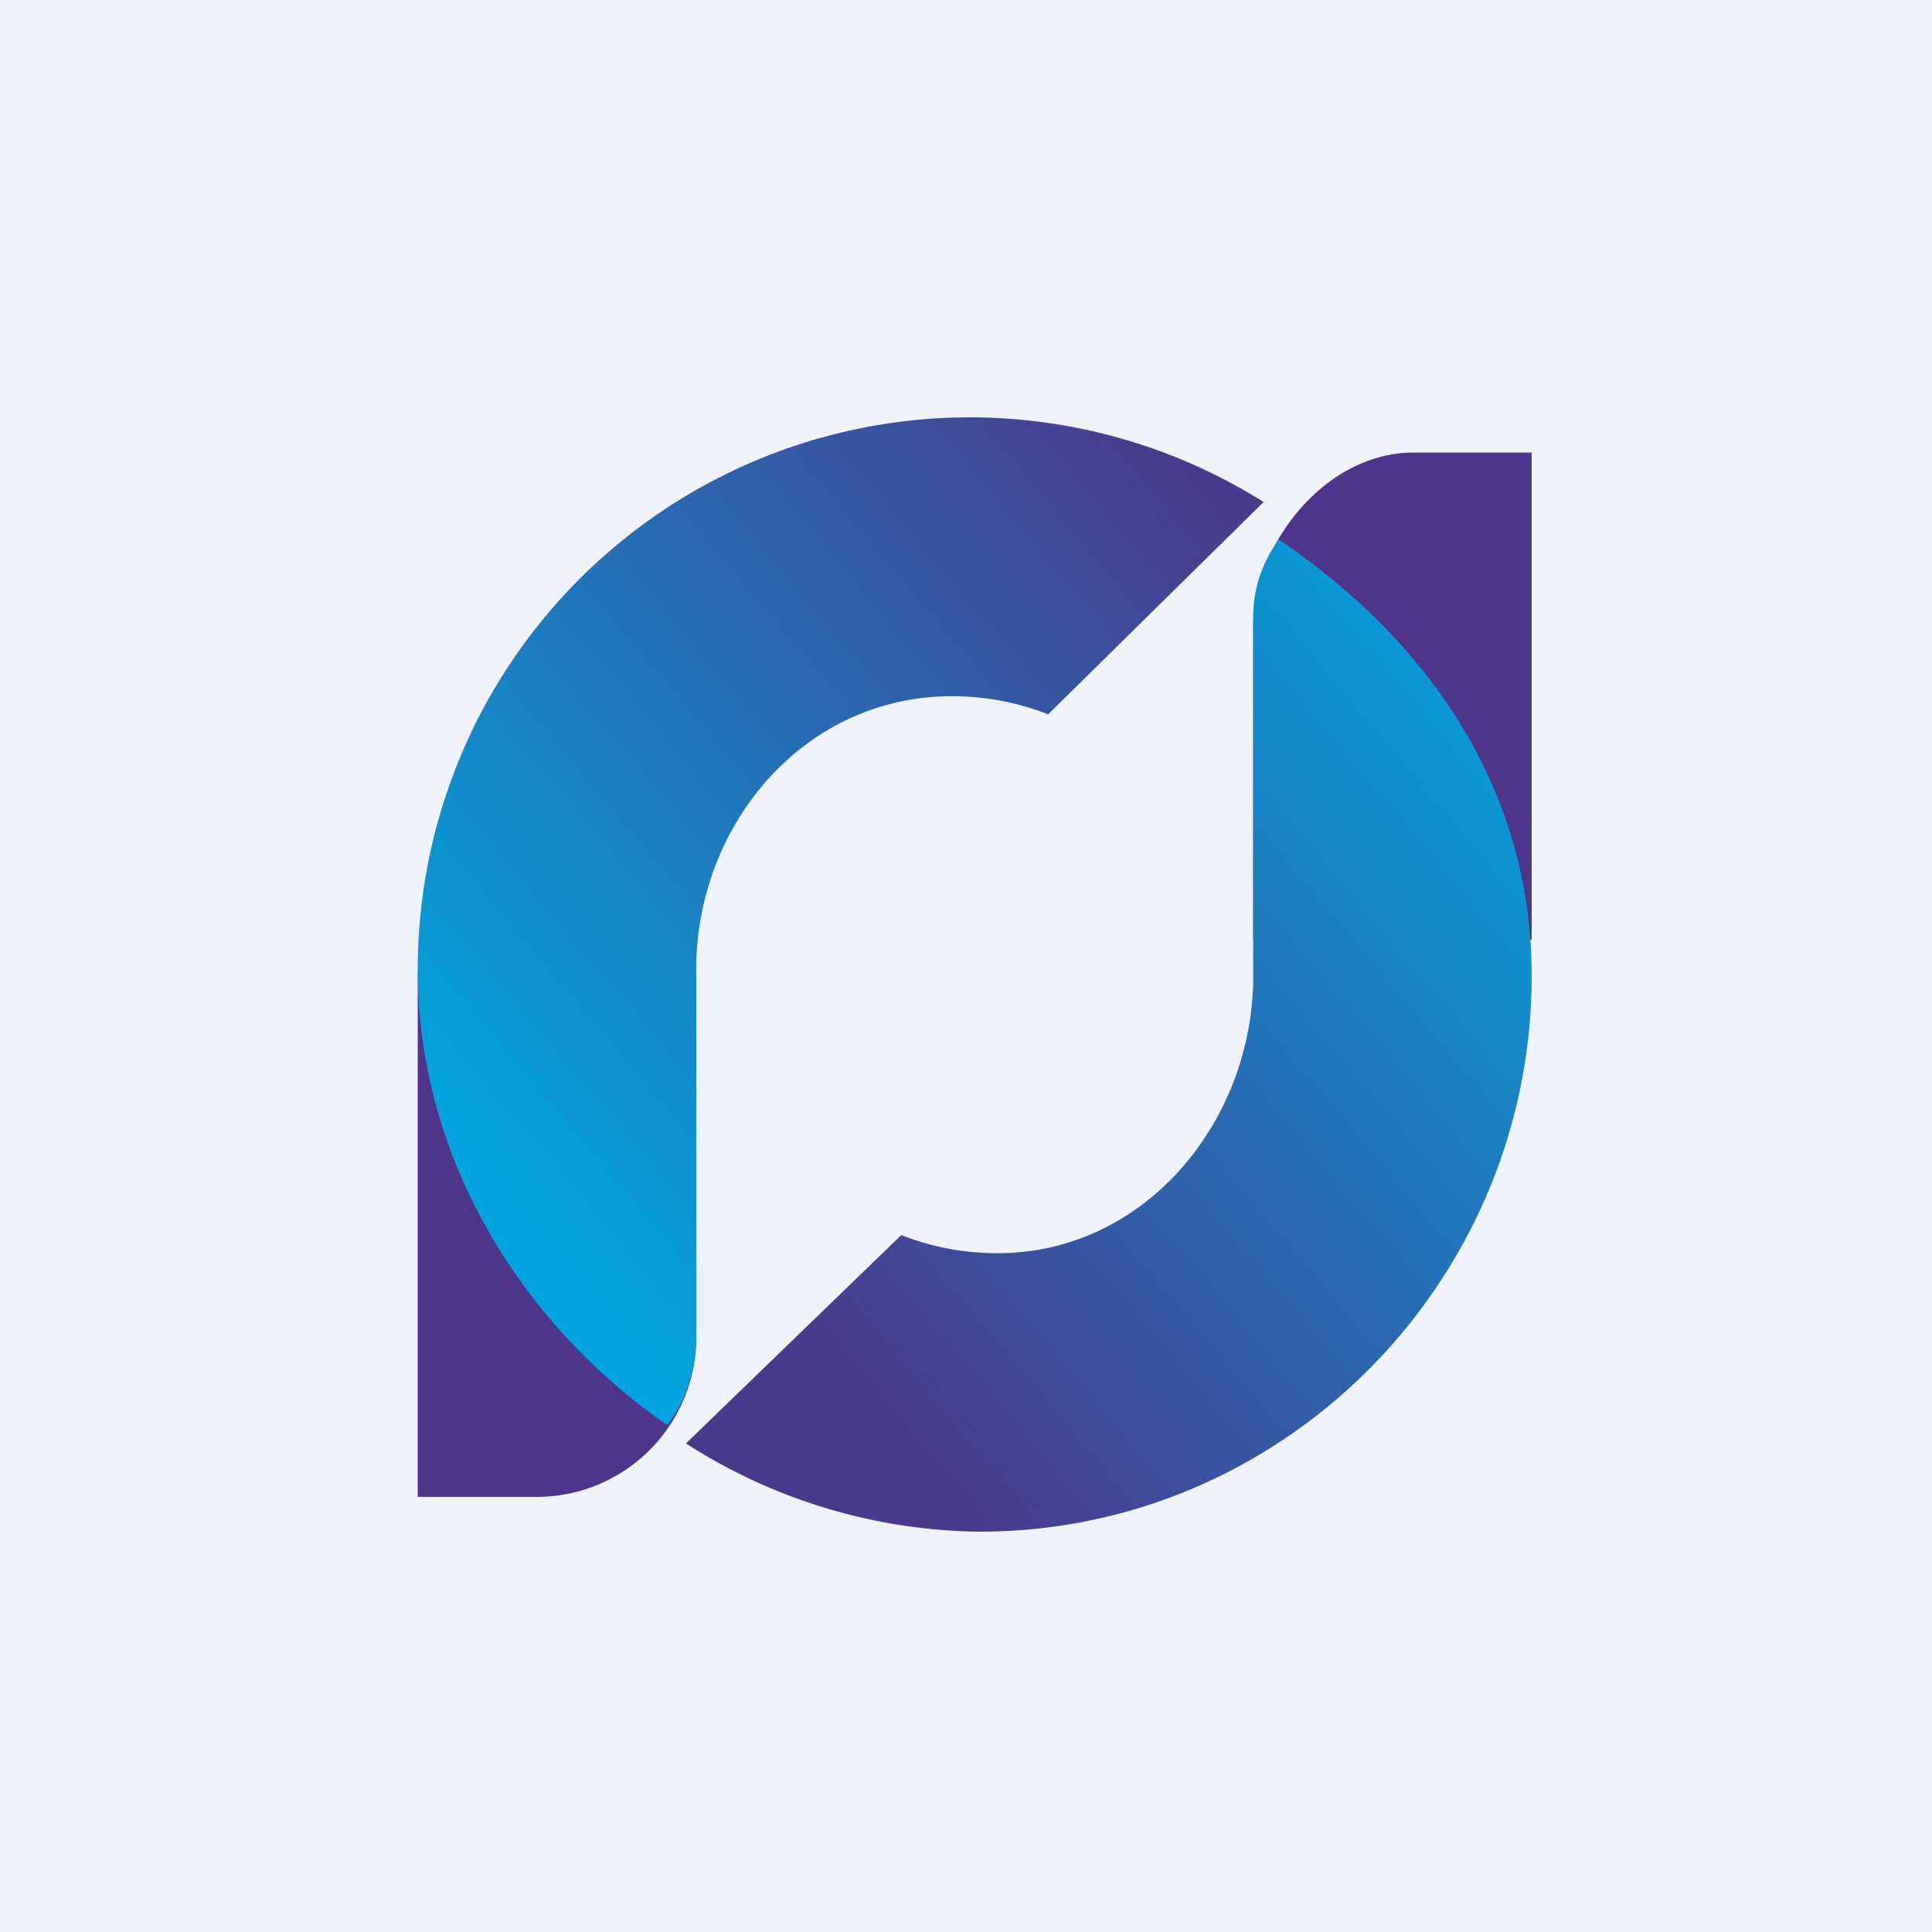 <?xml version="1.0" encoding="UTF-8"?>
<!-- generated by Finnhub -->
<svg viewBox="0 0 55.5 55.5" xmlns="http://www.w3.org/2000/svg">
<path d="M 0,0 H 55.5 V 55.5 H 0 Z" fill="rgb(239, 242, 248)"/>
<path d="M 11.99,27.985 H 20 V 38.44 A 4.58,4.58 0 0,1 15.39,43 H 12 V 28 Z M 44,27 H 36 V 18 C 36,15.65 38.06,13 40.61,13 H 44 V 27 Z" fill="rgb(78, 52, 138)"/>
<path d="M 36.29,14.415 A 15.86,15.86 0 0,0 12,27.87 C 12,33.28 15.01,38.07 19.16,40.93 C 19.59,40.46 20,39.45 20,38.41 V 27.67 C 20.1,23.54 23.19,20 27.34,20 C 28.32,20 29.24,20.18 30.11,20.52 L 36.3,14.42 Z" fill="url(#b)"/>
<path d="M 19.69,41.455 A 15.88,15.88 0 0,0 28.14,44 C 36.9,44 44,36.8 44,28.03 C 44,22.57 40.94,18.35 36.74,15.5 A 3.68,3.68 0 0,0 36,17.74 V 28.23 C 35.9,32.35 32.81,36 28.66,36 C 27.68,36 26.76,35.82 25.89,35.48 L 19.7,41.47 Z" fill="url(#a)"/>
<defs>
<linearGradient id="b" x1="35.63" x2="13.6" y1="14.6" y2="33.25" gradientUnits="userSpaceOnUse">
<stop stop-color="rgb(74, 58, 140)" offset="0"/>
<stop stop-color="rgb(1, 164, 222)" offset="1"/>
</linearGradient>
<linearGradient id="a" x1="43.34" x2="21.25" y1="17.51" y2="36.15" gradientUnits="userSpaceOnUse">
<stop stop-color="rgb(1, 164, 222)" offset="0"/>
<stop stop-color="rgb(74, 58, 140)" offset="1"/>
</linearGradient>
</defs>
</svg>
